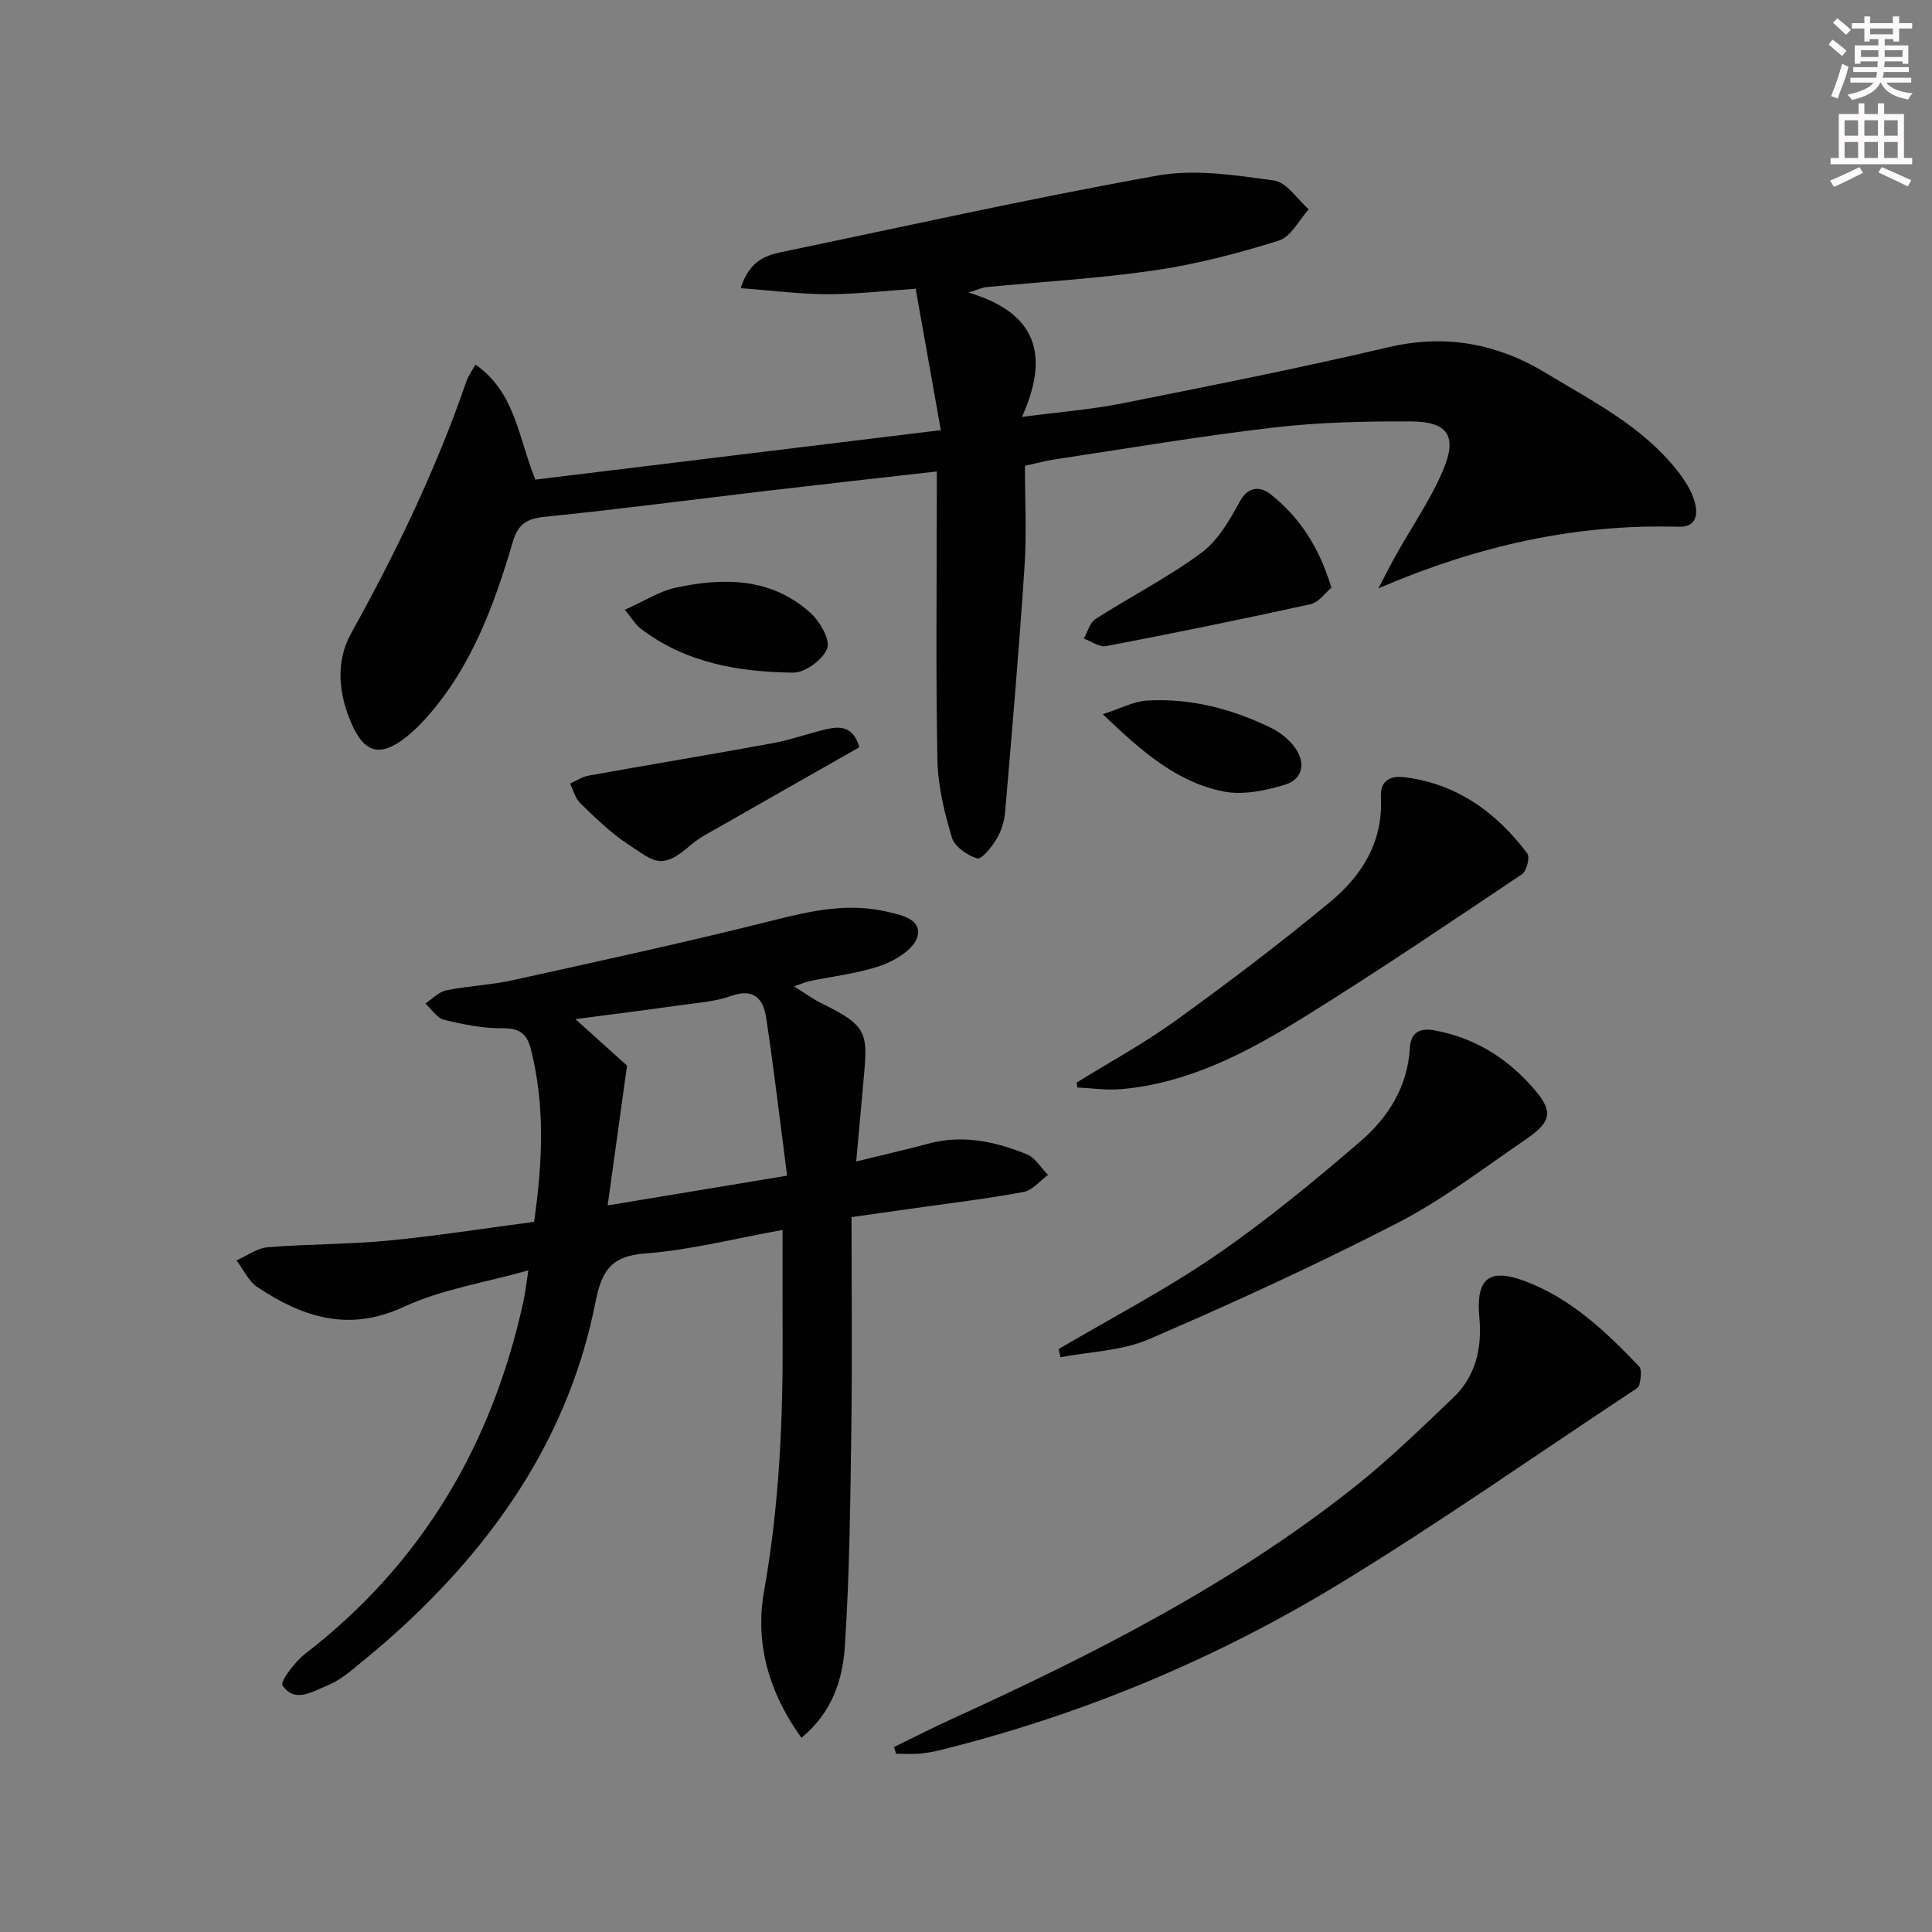 <svg enable-background="new 0 0 400 400" viewBox="0 0 400 400" xmlns="http://www.w3.org/2000/svg"><rect x="0" y="0" width="400" height="400" fill="#808080" stroke="none"/><g fill="#010102"><path d="m98.43 75.48c8.29 5.77 8.86 15.07 12.41 23.82 27.33-3.33 54.94-6.7 83.95-10.24-1.75-9.82-3.41-19.16-5.21-29.28-6.14.41-12.2 1.13-18.26 1.13-5.81-.01-11.61-.77-17.97-1.25 1.71-5.37 4.82-6.71 8.3-7.44 25.98-5.4 51.89-11.2 78.01-15.87 7.75-1.39 16.15-.07 24.11 1.02 2.62.36 4.81 3.89 7.2 5.97-2.04 2.23-3.7 5.69-6.19 6.47-8.34 2.61-16.88 4.86-25.51 6.13-11.66 1.71-23.46 2.38-35.2 3.52-.59.06-1.17.35-3.58 1.1 14.34 4.28 16.8 13.06 11.1 25.76 7.82-1.03 14.36-1.54 20.76-2.81 18.38-3.66 36.77-7.31 55.01-11.6 11.91-2.8 22.61-.82 32.84 5.4 9.66 5.86 19.88 10.99 27.06 20.13 1.51 1.92 2.95 4.13 3.6 6.43.68 2.41.53 5.3-3.29 5.19-21.49-.63-41.84 4-62.18 12.75 1.23-2.34 2.41-4.72 3.71-7.03 3.24-5.78 7.07-11.31 9.65-17.37 3.05-7.16 1.03-10.14-6.7-10.16-9.47-.03-19 .17-28.39 1.27-15.17 1.77-30.24 4.33-45.34 6.6-1.79.27-3.55.76-6.12 1.32 0 6.93.38 13.91-.08 20.83-1.11 16.89-2.56 33.76-4 50.63-.16 1.94-.73 4.01-1.71 5.67-1.01 1.71-3.15 4.41-4.08 4.15-2.06-.58-4.7-2.45-5.26-4.33-1.55-5.2-2.89-10.66-2.99-16.05-.35-17.95-.13-35.91-.13-53.86 0-1.79 0-3.58 0-5.87-11.96 1.36-23.32 2.62-34.67 3.95-15.5 1.82-30.98 3.87-46.51 5.44-3.71.38-5.51 1.5-6.58 5.13-3.87 13.11-8.53 25.91-17.84 36.38-1.32 1.49-2.76 2.91-4.32 4.14-5.18 4.07-8.5 3.37-11.18-2.68-2.74-6.17-3.45-12.91-.16-18.83 9.3-16.76 17.58-33.93 23.83-52.07.34-1.09 1.04-2.02 1.91-3.59z"/><path d="m164.41 204.22c2.28 1.43 3.81 2.58 5.5 3.41 10.39 5.09 9.74 6.31 8.72 17.76-.42 4.76-.86 9.51-1.36 15.08 5.46-1.34 10.24-2.43 14.96-3.7 7.11-1.9 13.87-.43 20.4 2.23 1.74.71 2.91 2.8 4.35 4.25-1.66 1.22-3.19 3.17-5.02 3.52-7.33 1.38-14.76 2.26-22.16 3.31-4.43.63-8.86 1.25-13.5 1.91 0 14.77.16 29.24-.04 43.71-.21 15.09-.35 30.21-1.35 45.26-.45 6.82-2.64 13.63-8.98 18.83-6.8-9.39-9.65-19.69-7.74-30.35 3.17-17.81 3.95-35.66 3.84-53.64-.04-6.8-.01-13.6-.01-21.15-9.96 1.78-19.17 4.18-28.5 4.87-7.19.53-9 3.83-10.25 10.15-5.29 26.77-19.74 48.34-39.44 66.68-3.41 3.17-6.99 6.17-10.6 9.11-1.66 1.35-3.46 2.7-5.43 3.49-3.09 1.24-6.76 3.77-9.3-.01-.54-.81 2.57-4.9 4.71-6.56 24.23-18.71 38.71-43.38 45.18-73.04.35-1.59.51-3.21 1-6.33-9.19 2.6-18 3.94-25.76 7.55-11.43 5.31-20.94 2.16-30.3-4.05-1.86-1.24-2.93-3.67-4.36-5.56 2.15-.94 4.24-2.53 6.45-2.72 8.28-.68 16.63-.58 24.9-1.37 10.05-.97 20.04-2.55 30.26-3.89 1.75-12.34 2.29-23.99-.64-35.64-.81-3.23-2.28-4.48-5.84-4.44-4.06.05-8.2-.79-12.18-1.76-1.47-.36-2.57-2.19-3.85-3.36 1.43-.94 2.76-2.41 4.32-2.73 4.55-.93 9.25-1.1 13.78-2.1 18.1-4 36.22-7.93 54.19-12.46 7.69-1.94 15.18-3.54 23.02-1.78 3.07.69 7.44 1.47 6.58 5.16-.58 2.49-4.46 4.95-7.37 5.98-4.79 1.71-10 2.24-15.03 3.31-.78.15-1.52.5-3.15 1.07zm-34.59 16.41c-1.42 10.24-2.65 19.12-4.01 28.94 12.8-2.12 24.31-4.03 37.15-6.16-1.46-11.21-2.72-22.01-4.34-32.75-.58-3.85-2.56-6.15-7.29-4.45-3.37 1.21-7.12 1.43-10.72 1.94-6.77.96-13.57 1.81-21.47 2.85 4.55 4.1 8.09 7.29 10.68 9.63z"/><path d="m185.1 361.7c4.11-2 8.19-4.09 12.35-5.98 29.25-13.34 57.82-27.87 83.13-47.98 7.14-5.67 13.72-12.09 20.33-18.4 4.63-4.42 5.95-10.28 5.38-16.46-.74-8.03 1.82-10.44 9.25-7.7 9.61 3.54 16.88 10.46 23.8 17.7.66.7.34 2.58.07 3.83-.14.64-1.15 1.14-1.84 1.6-19.78 13.09-39.24 26.73-59.46 39.11-25.9 15.86-53.74 27.53-83.3 34.88-1.44.36-2.92.65-4.39.77-1.62.13-3.26.03-4.89.03-.16-.47-.29-.93-.43-1.4z"/><path d="m219.17 279.31c10.83-6.38 22.05-12.21 32.39-19.3 10.52-7.21 20.44-15.38 30.11-23.71 5.72-4.92 9.77-11.29 10.23-19.35.17-2.97 1.81-4.24 5.12-3.62 8.03 1.5 14.55 5.42 19.96 11.42 4.63 5.14 4.58 7.28-1.04 11.12-8.77 5.99-17.29 12.55-26.69 17.38-16.81 8.65-34.03 16.54-51.4 24.03-5.59 2.41-12.16 2.55-18.28 3.72-.12-.57-.26-1.13-.4-1.69z"/><path d="m222.91 224.14c6.86-4.26 14-8.14 20.53-12.86 10.9-7.88 21.66-16.01 32.01-24.59 6.56-5.44 10.95-12.48 10.45-21.66-.17-3.19 1.72-4.51 4.8-4.13 10.93 1.34 19.1 7.28 25.52 15.81.58.77-.15 3.64-1.11 4.29-14.86 9.96-29.69 19.99-44.88 29.43-11.72 7.29-23.94 13.82-38.11 15.07-2.99.26-6.04-.21-9.07-.35-.03-.34-.08-.68-.14-1.01z"/><path d="m177.92 154.71c-9.82 5.59-19.45 11.04-29.06 16.54-2.01 1.15-4.14 2.22-5.87 3.72-6.2 5.41-7.62 3.31-13.04-.23-3.57-2.34-6.69-5.44-9.79-8.42-1.05-1.01-1.45-2.7-2.14-4.08 1.28-.57 2.51-1.42 3.85-1.66 12.68-2.28 25.39-4.38 38.06-6.7 3.73-.68 7.34-2 11.04-2.88 2.9-.67 5.68-.73 6.95 3.71z"/><path d="m275.66 121.68c-1.29 1.06-2.63 3.04-4.33 3.41-14.06 3.1-28.16 5.97-42.3 8.68-1.4.27-3.09-1-4.64-1.56.8-1.38 1.25-3.3 2.44-4.06 7.25-4.65 15-8.59 21.9-13.69 3.46-2.56 5.89-6.84 8.03-10.75 1.82-3.33 4.52-2.78 6.19-1.47 5.96 4.7 10.11 10.83 12.71 19.44z"/><path d="m129.36 126.25c4.02-1.79 7.11-3.82 10.48-4.56 10.02-2.17 19.93-2.13 28.07 5.31 1.91 1.75 4.04 5.54 3.34 7.29-.93 2.31-4.57 5-7.02 4.97-11.32-.13-22.37-2-31.72-9.22-.87-.67-1.45-1.72-3.15-3.79z"/><path d="m228.32 147.87c3.65-1.17 6.35-2.65 9.12-2.82 9.11-.55 17.74 1.73 25.88 5.73 1.73.85 3.38 2.2 4.57 3.71 2.54 3.24 1.96 6.82-1.86 7.98-4.09 1.25-8.82 2.21-12.87 1.37-9.7-1.99-16.96-8.43-24.84-15.97z"/></g><path d="m378.6 9.2.8-1c.9.7 1.9 1.4 2.9 2.3l-.9 1.1c-1.1-.9-2-1.7-2.8-2.4zm.5 10.7c.9-2.1 1.6-4.3 2.3-6.7.4.2.8.4 1.3.6-.7 3.1-1.5 4.3-2.2 6.6zm.4-15.2.9-.9c1 .8 2 1.6 2.8 2.4l-1 1c-1-.9-1.9-1.8-2.7-2.5zm12.5-1.3h1.2v1.4h2.7v1.1h-2.7v2.7h-1.2v-.5h-1.8v1.3h4.9v3.8h-1.2v-.5h-3.7c0 .4-.1.9-.1 1.2h5.1v1h-5.2c0 .5-.1.9-.3 1.2h6v1h-5.2c1.1 1.3 2.9 2 5.5 2.2-.4.4-.7.8-.9 1.3-2.9-.5-4.8-1.6-5.7-3.5h-.1c-.8 1.7-2.7 2.9-5.9 3.6-.2-.4-.6-.8-.9-1.1 2.8-.6 4.6-1.4 5.4-2.5h-4.8v-1h5.3c.1-.3.2-.7.2-1.2h-4.9v-1h5c0-.4 0-.8.1-1.2h-3.6v.5h-1.2v-3.8h4.9v-1.3h-1.8v.5h-1.1v-2.7h-2.6v-1.1h2.6v-1.4h1.2v1.4h4.7v-1.4zm-6.7 8.4h3.6c0-.4 0-.9 0-1.4h-3.6zm1.9-4.7h4.7v-1.2h-4.7zm6.7 3.3h-3.7v1.4h3.7z" fill="#fcfafa"/><path d="m384.7 21.4h1.3v2.2h2.8v-2.2h1.3v2.2h4.1v9.1h1.7v1.3h-16.9v-1.3h1.7v-9.1h4.1v-2.2zm.3 13.2.7 1.2c-1.8.9-3.8 1.9-6 2.9-.2-.4-.5-.8-.8-1.3 2.4-1 4.4-2 6.1-2.8zm-3.1-6.5h2.8v-3.2h-2.8zm0 4.6h2.8v-3.3h-2.8v3.2zm4.1-4.6h2.8v-3.2h-2.8zm0 4.6h2.8v-3.3h-2.8zm3.6 1.9c2.1.9 4.1 1.8 6.1 2.7l-.7 1.3c-2.2-1.1-4.2-2-6.1-2.9zm3.3-9.7h-2.8v3.2h2.8zm-2.8 7.8h2.8v-3.3h-2.8z" fill="#fcfafa"/></svg>